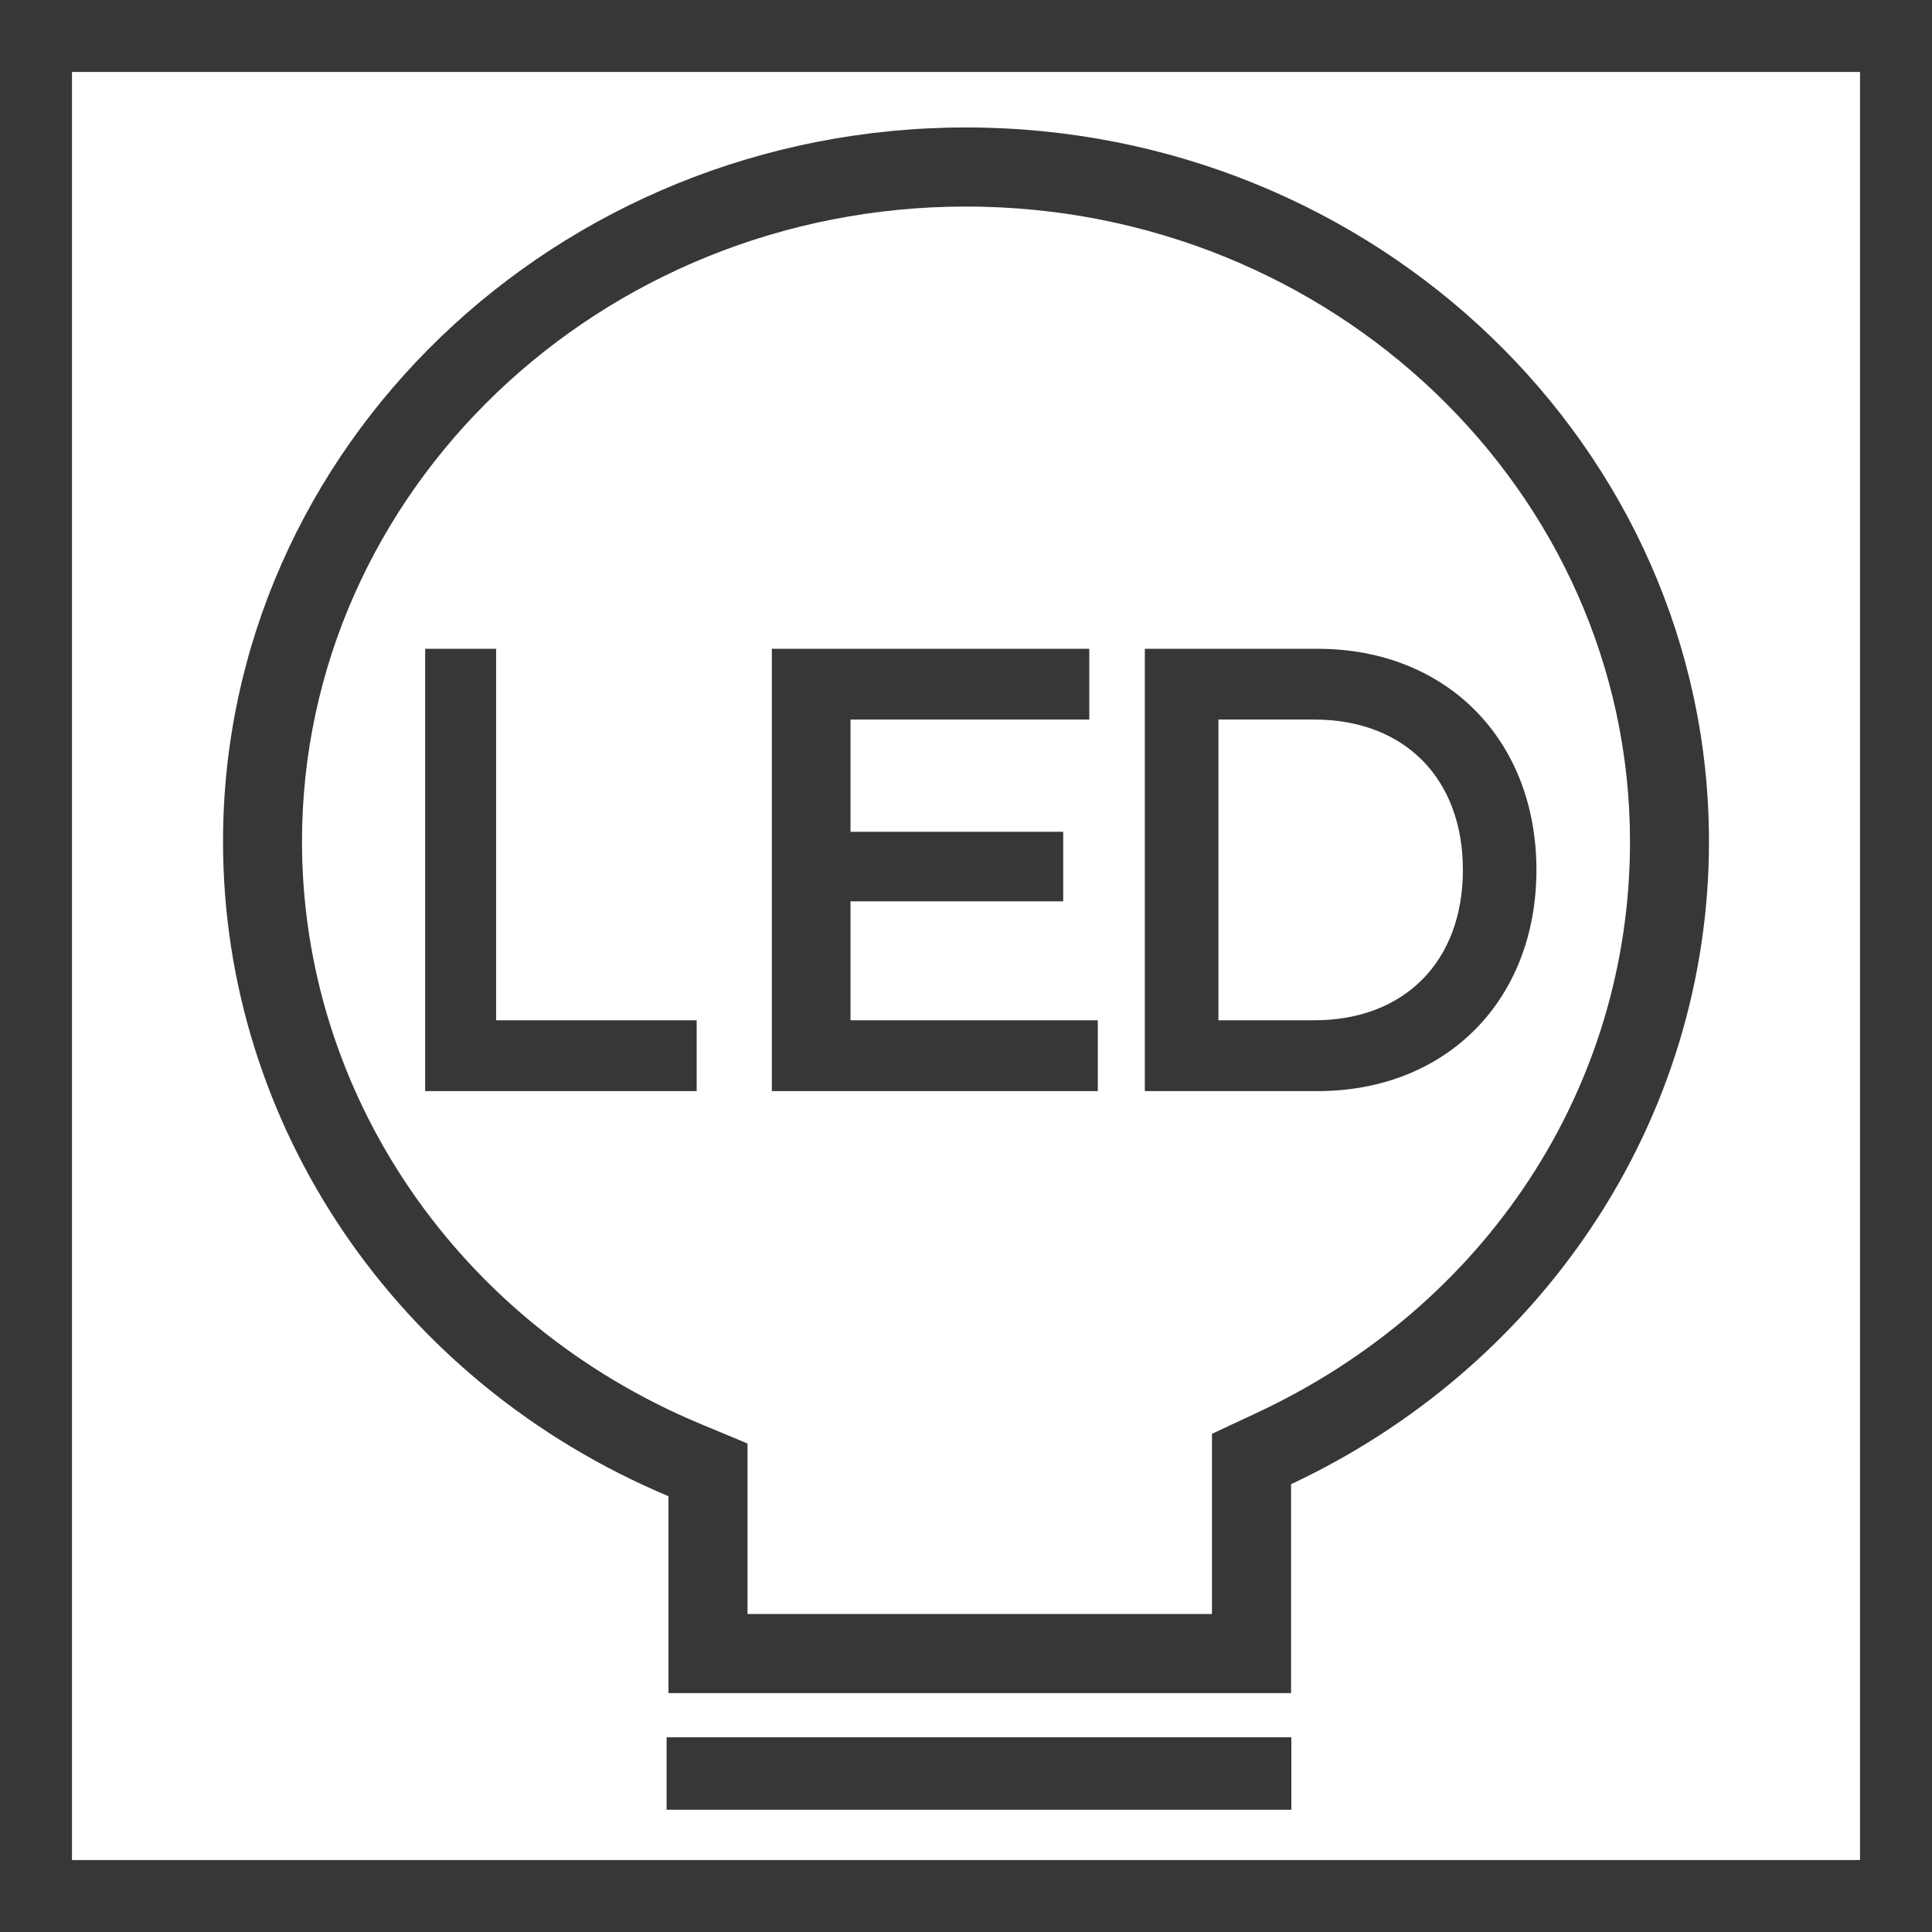<?xml version="1.0"?>
<svg xmlns="http://www.w3.org/2000/svg" width="32" height="32" viewBox="0 0 32 32" fill="none">
<path d="M0 0V32H32V0H0ZM30.808 30.808H1.192V1.192H30.808V30.808Z" fill="#363738"/>
<path d="M11.072 24.782V28.043H21.384V24.583C23.422 23.627 25.148 22.15 26.373 20.309C27.637 18.409 28.306 16.207 28.306 13.941C28.306 7.418 22.786 2.111 16 2.111C9.214 2.111 3.694 7.418 3.694 13.941C3.694 18.648 6.588 22.899 11.072 24.782ZM16 3.421C22.064 3.421 26.998 8.14 26.998 13.941C26.998 18.003 24.624 21.63 20.802 23.408L20.102 23.735L20.074 23.747V26.733H12.381V23.909L11.606 23.586C7.594 21.914 5.002 18.128 5.002 13.941C5.002 8.14 9.936 3.421 16 3.421Z" fill="#363738"/>
<path d="M21.389 28.775H11.041V29.975H21.389V28.775Z" fill="#363738"/>
<path d="M11.539 18.072V16.899H8.217V10.746H7.042V18.072H11.539Z" fill="#363738"/>
<path d="M25.448 14.409C25.448 12.252 23.957 10.746 21.824 10.746H18.962V18.072H21.824C23.957 18.072 25.448 16.565 25.448 14.409ZM24.23 14.409C24.23 15.922 23.264 16.899 21.769 16.899H20.181V11.918H21.769C23.264 11.918 24.23 12.895 24.23 14.409Z" fill="#363738"/>
<path d="M18.183 16.899H14.087V14.929H17.61V13.777H14.087V11.918H18.042V10.746H12.784V18.072H18.183V16.899Z" fill="#363738"/>
</svg>
